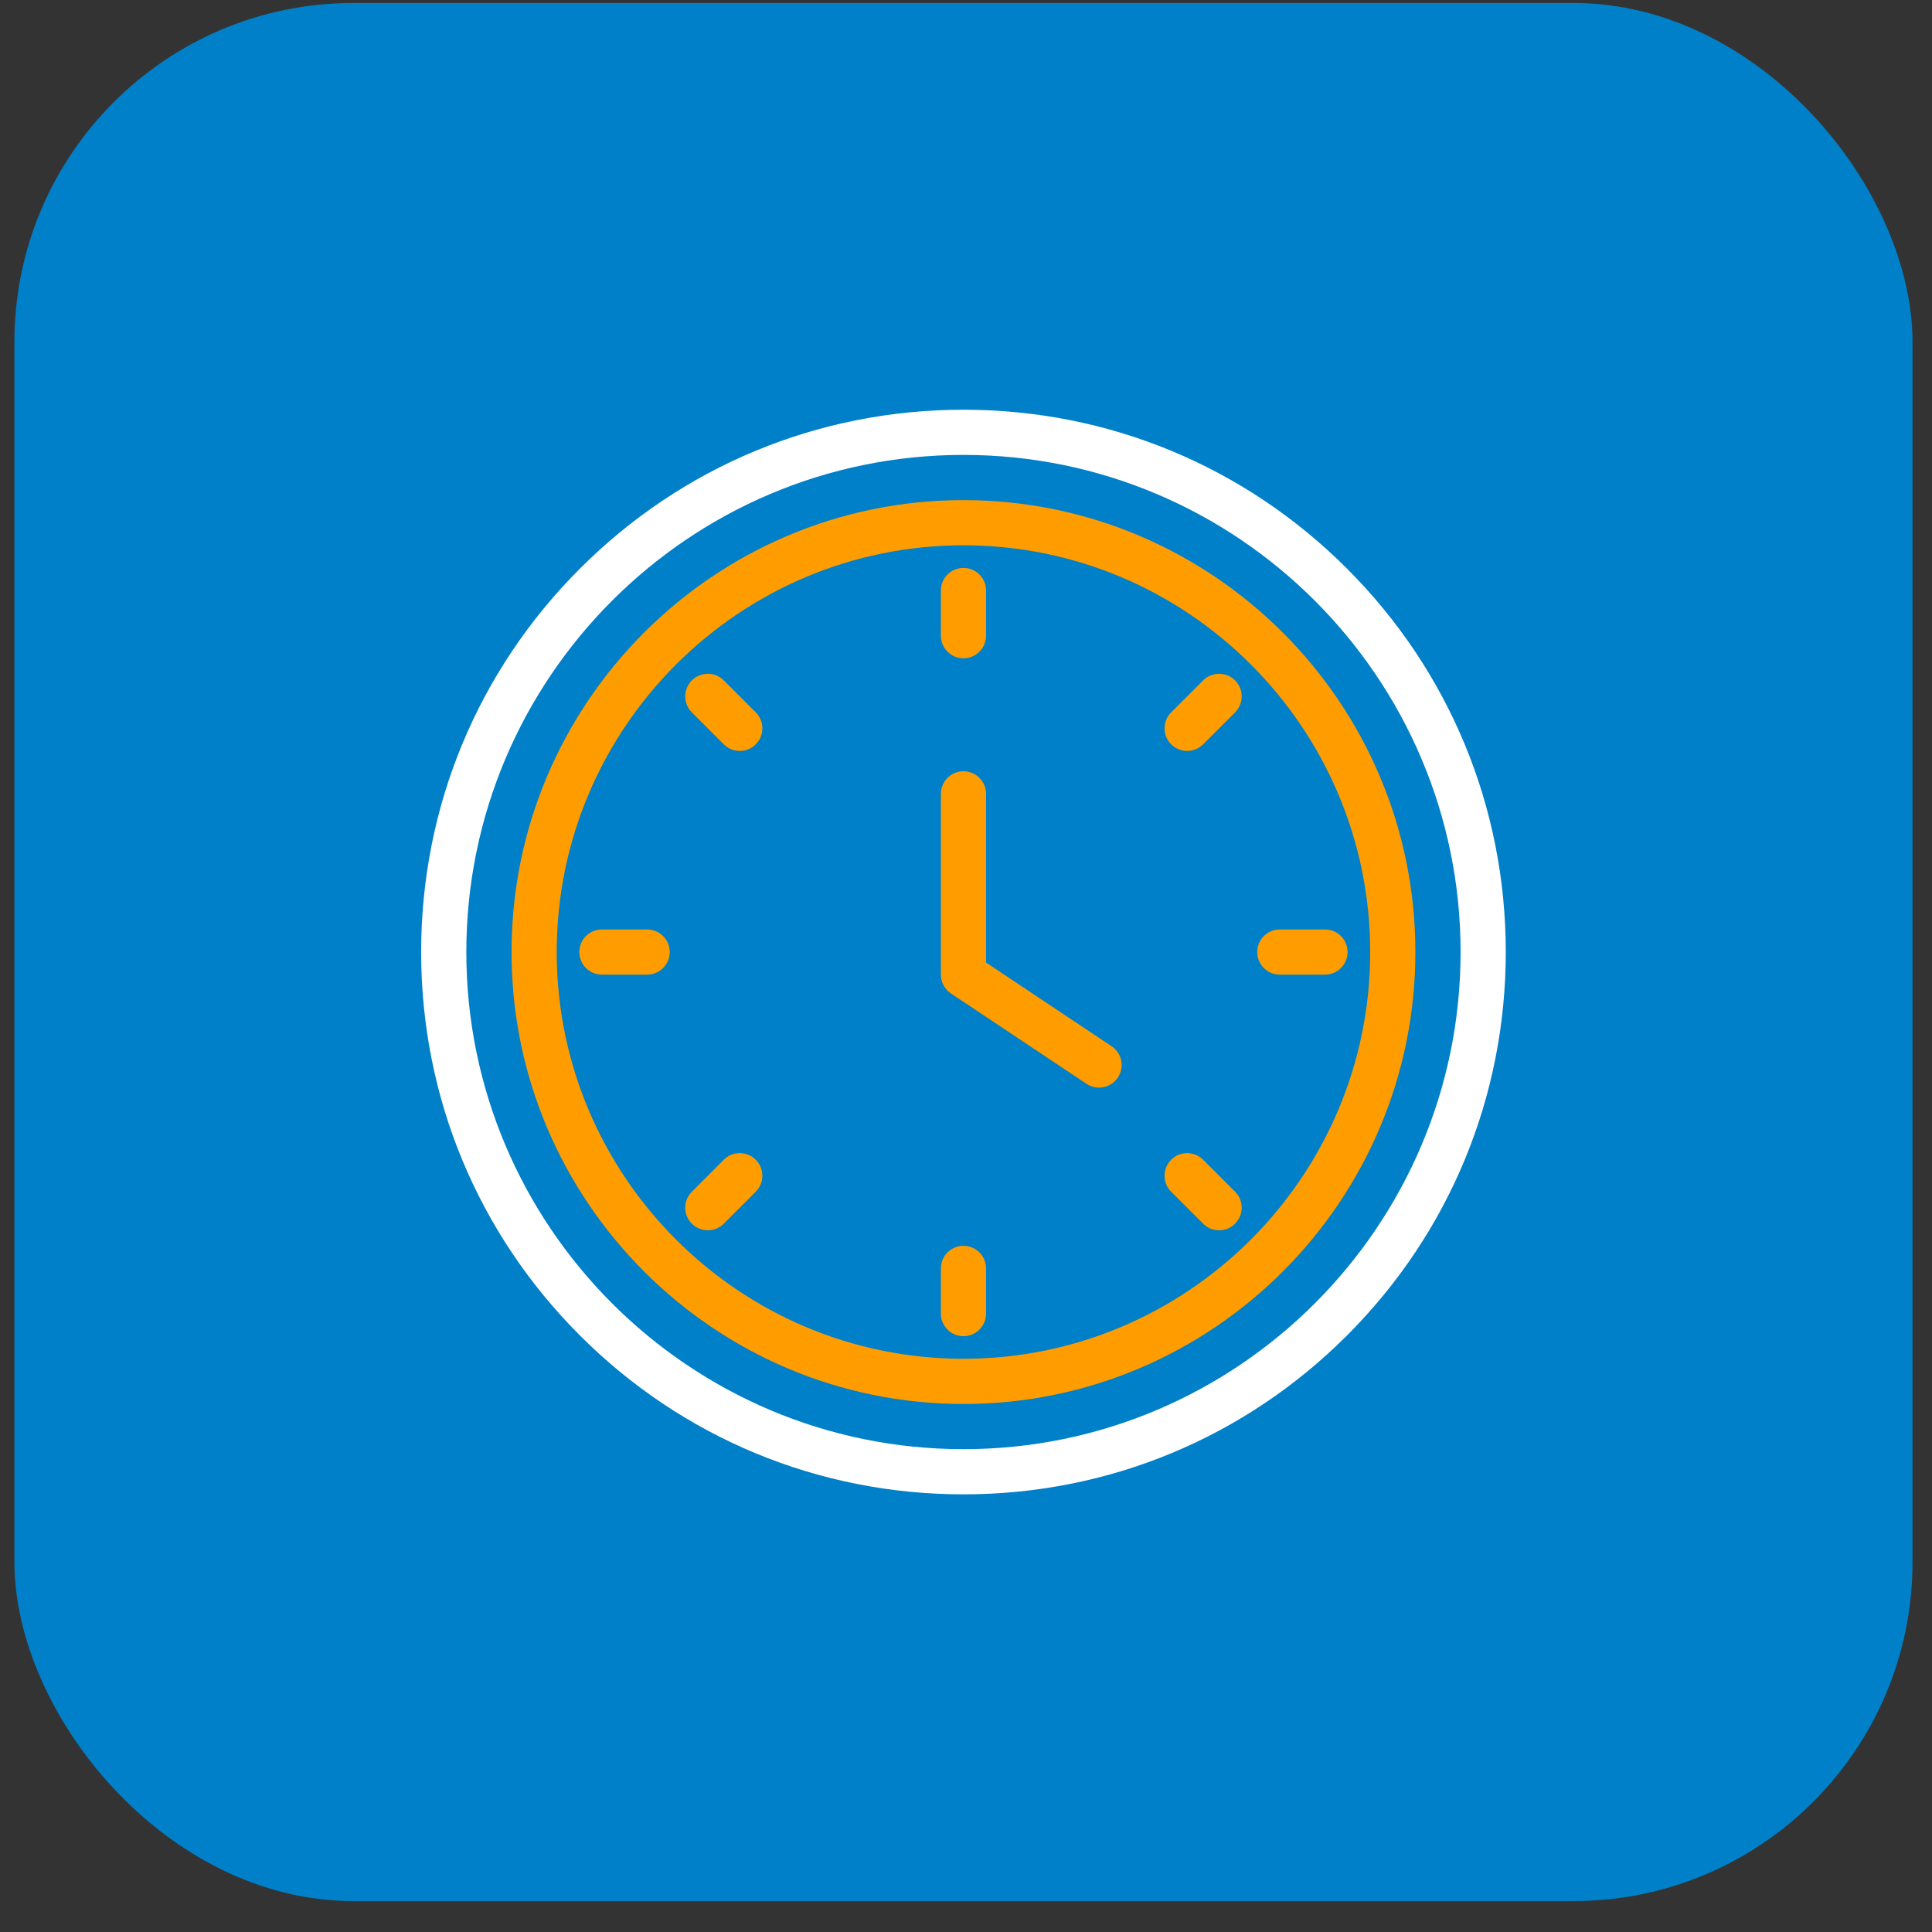 <svg width="57" height="57" viewBox="0 0 57 57" fill="none" xmlns="http://www.w3.org/2000/svg">
<rect x="0" y="0" width="57" height="57" fill="#333333" stroke="none"/>
<rect x="0.425" y="0.088" width="56" height="56" rx="10" fill="#0080C8"/>
<g clip-path="url(#clip0_3101_46206)">
<path d="M28.425 44.088C24.151 44.088 20.133 42.424 17.111 39.402C14.089 36.38 12.425 32.362 12.425 28.088C12.425 23.814 14.089 19.796 17.111 16.774C20.133 13.752 24.151 12.088 28.425 12.088C32.699 12.088 36.717 13.752 39.739 16.774C42.761 19.796 44.425 23.814 44.425 28.088C44.425 32.362 42.761 36.38 39.739 39.402C36.717 42.424 32.699 44.088 28.425 44.088ZM28.425 13.421C20.337 13.421 13.758 20.001 13.758 28.088C13.758 36.175 20.337 42.755 28.425 42.755C36.512 42.755 43.092 36.175 43.092 28.088C43.092 20.001 36.512 13.421 28.425 13.421Z" fill="white"/>
<path d="M28.425 41.422C21.073 41.422 15.092 35.44 15.092 28.088C15.092 20.736 21.073 14.755 28.425 14.755C35.777 14.755 41.758 20.736 41.758 28.088C41.758 35.44 35.777 41.422 28.425 41.422ZM28.425 16.088C21.808 16.088 16.425 21.471 16.425 28.088C16.425 34.705 21.808 40.088 28.425 40.088C35.042 40.088 40.425 34.705 40.425 28.088C40.425 21.471 35.042 16.088 28.425 16.088Z" fill="#FF9C00"/>
<path d="M32.425 32.088C32.293 32.088 32.165 32.049 32.055 31.976L28.055 29.31C27.964 29.249 27.889 29.166 27.837 29.069C27.786 28.973 27.759 28.865 27.759 28.755V23.422C27.759 23.053 28.057 22.755 28.425 22.755C28.793 22.755 29.092 23.053 29.092 23.422V28.398L32.795 30.867C33.101 31.071 33.184 31.485 32.98 31.791C32.919 31.883 32.836 31.958 32.739 32.01C32.643 32.061 32.534 32.088 32.425 32.088ZM28.425 19.422C28.057 19.422 27.759 19.123 27.759 18.755V17.422C27.759 17.053 28.057 16.755 28.425 16.755C28.793 16.755 29.092 17.053 29.092 17.422V18.755C29.092 19.123 28.793 19.422 28.425 19.422ZM28.425 39.422C28.057 39.422 27.759 39.123 27.759 38.755V37.422C27.759 37.053 28.057 36.755 28.425 36.755C28.793 36.755 29.092 37.053 29.092 37.422V38.755C29.092 39.123 28.793 39.422 28.425 39.422ZM35.025 22.155C34.937 22.155 34.85 22.138 34.77 22.105C34.689 22.071 34.615 22.022 34.553 21.96C34.293 21.7 34.293 21.277 34.553 21.017L35.496 20.074C35.757 19.814 36.179 19.814 36.439 20.074C36.699 20.335 36.699 20.757 36.439 21.017L35.496 21.96C35.434 22.022 35.361 22.071 35.28 22.105C35.199 22.138 35.112 22.155 35.025 22.155ZM20.883 36.297C20.795 36.297 20.708 36.28 20.628 36.247C20.547 36.213 20.473 36.164 20.411 36.102C20.151 35.842 20.151 35.42 20.411 35.159L21.354 34.216C21.614 33.956 22.037 33.956 22.297 34.216C22.557 34.477 22.557 34.899 22.297 35.159L21.354 36.102C21.292 36.164 21.219 36.213 21.138 36.247C21.057 36.28 20.97 36.297 20.883 36.297ZM39.092 28.755H37.758C37.39 28.755 37.092 28.456 37.092 28.088C37.092 27.72 37.39 27.422 37.758 27.422H39.092C39.46 27.422 39.758 27.72 39.758 28.088C39.758 28.456 39.46 28.755 39.092 28.755ZM19.092 28.755H17.759C17.39 28.755 17.092 28.456 17.092 28.088C17.092 27.72 17.39 27.422 17.759 27.422H19.092C19.46 27.422 19.759 27.72 19.759 28.088C19.759 28.456 19.46 28.755 19.092 28.755ZM35.968 36.297C35.88 36.297 35.793 36.28 35.712 36.247C35.632 36.213 35.558 36.164 35.496 36.102L34.553 35.159C34.293 34.899 34.293 34.477 34.553 34.216C34.814 33.956 35.236 33.956 35.496 34.216L36.439 35.159C36.699 35.419 36.699 35.842 36.439 36.102C36.377 36.164 36.304 36.213 36.223 36.247C36.142 36.28 36.055 36.297 35.968 36.297ZM21.826 22.155C21.738 22.155 21.651 22.138 21.57 22.105C21.489 22.071 21.416 22.022 21.354 21.96L20.411 21.017C20.151 20.757 20.151 20.335 20.411 20.074C20.672 19.814 21.094 19.814 21.354 20.074L22.297 21.017C22.557 21.277 22.557 21.7 22.297 21.96C22.235 22.022 22.162 22.071 22.081 22.105C22 22.138 21.913 22.155 21.826 22.155Z" fill="#FF9C00"/>
</g>
<defs>
<clipPath id="clip0_3101_46206">
<rect width="32" height="32" fill="white" transform="translate(12.425 12.088)"/>
</clipPath>
</defs>
</svg>
